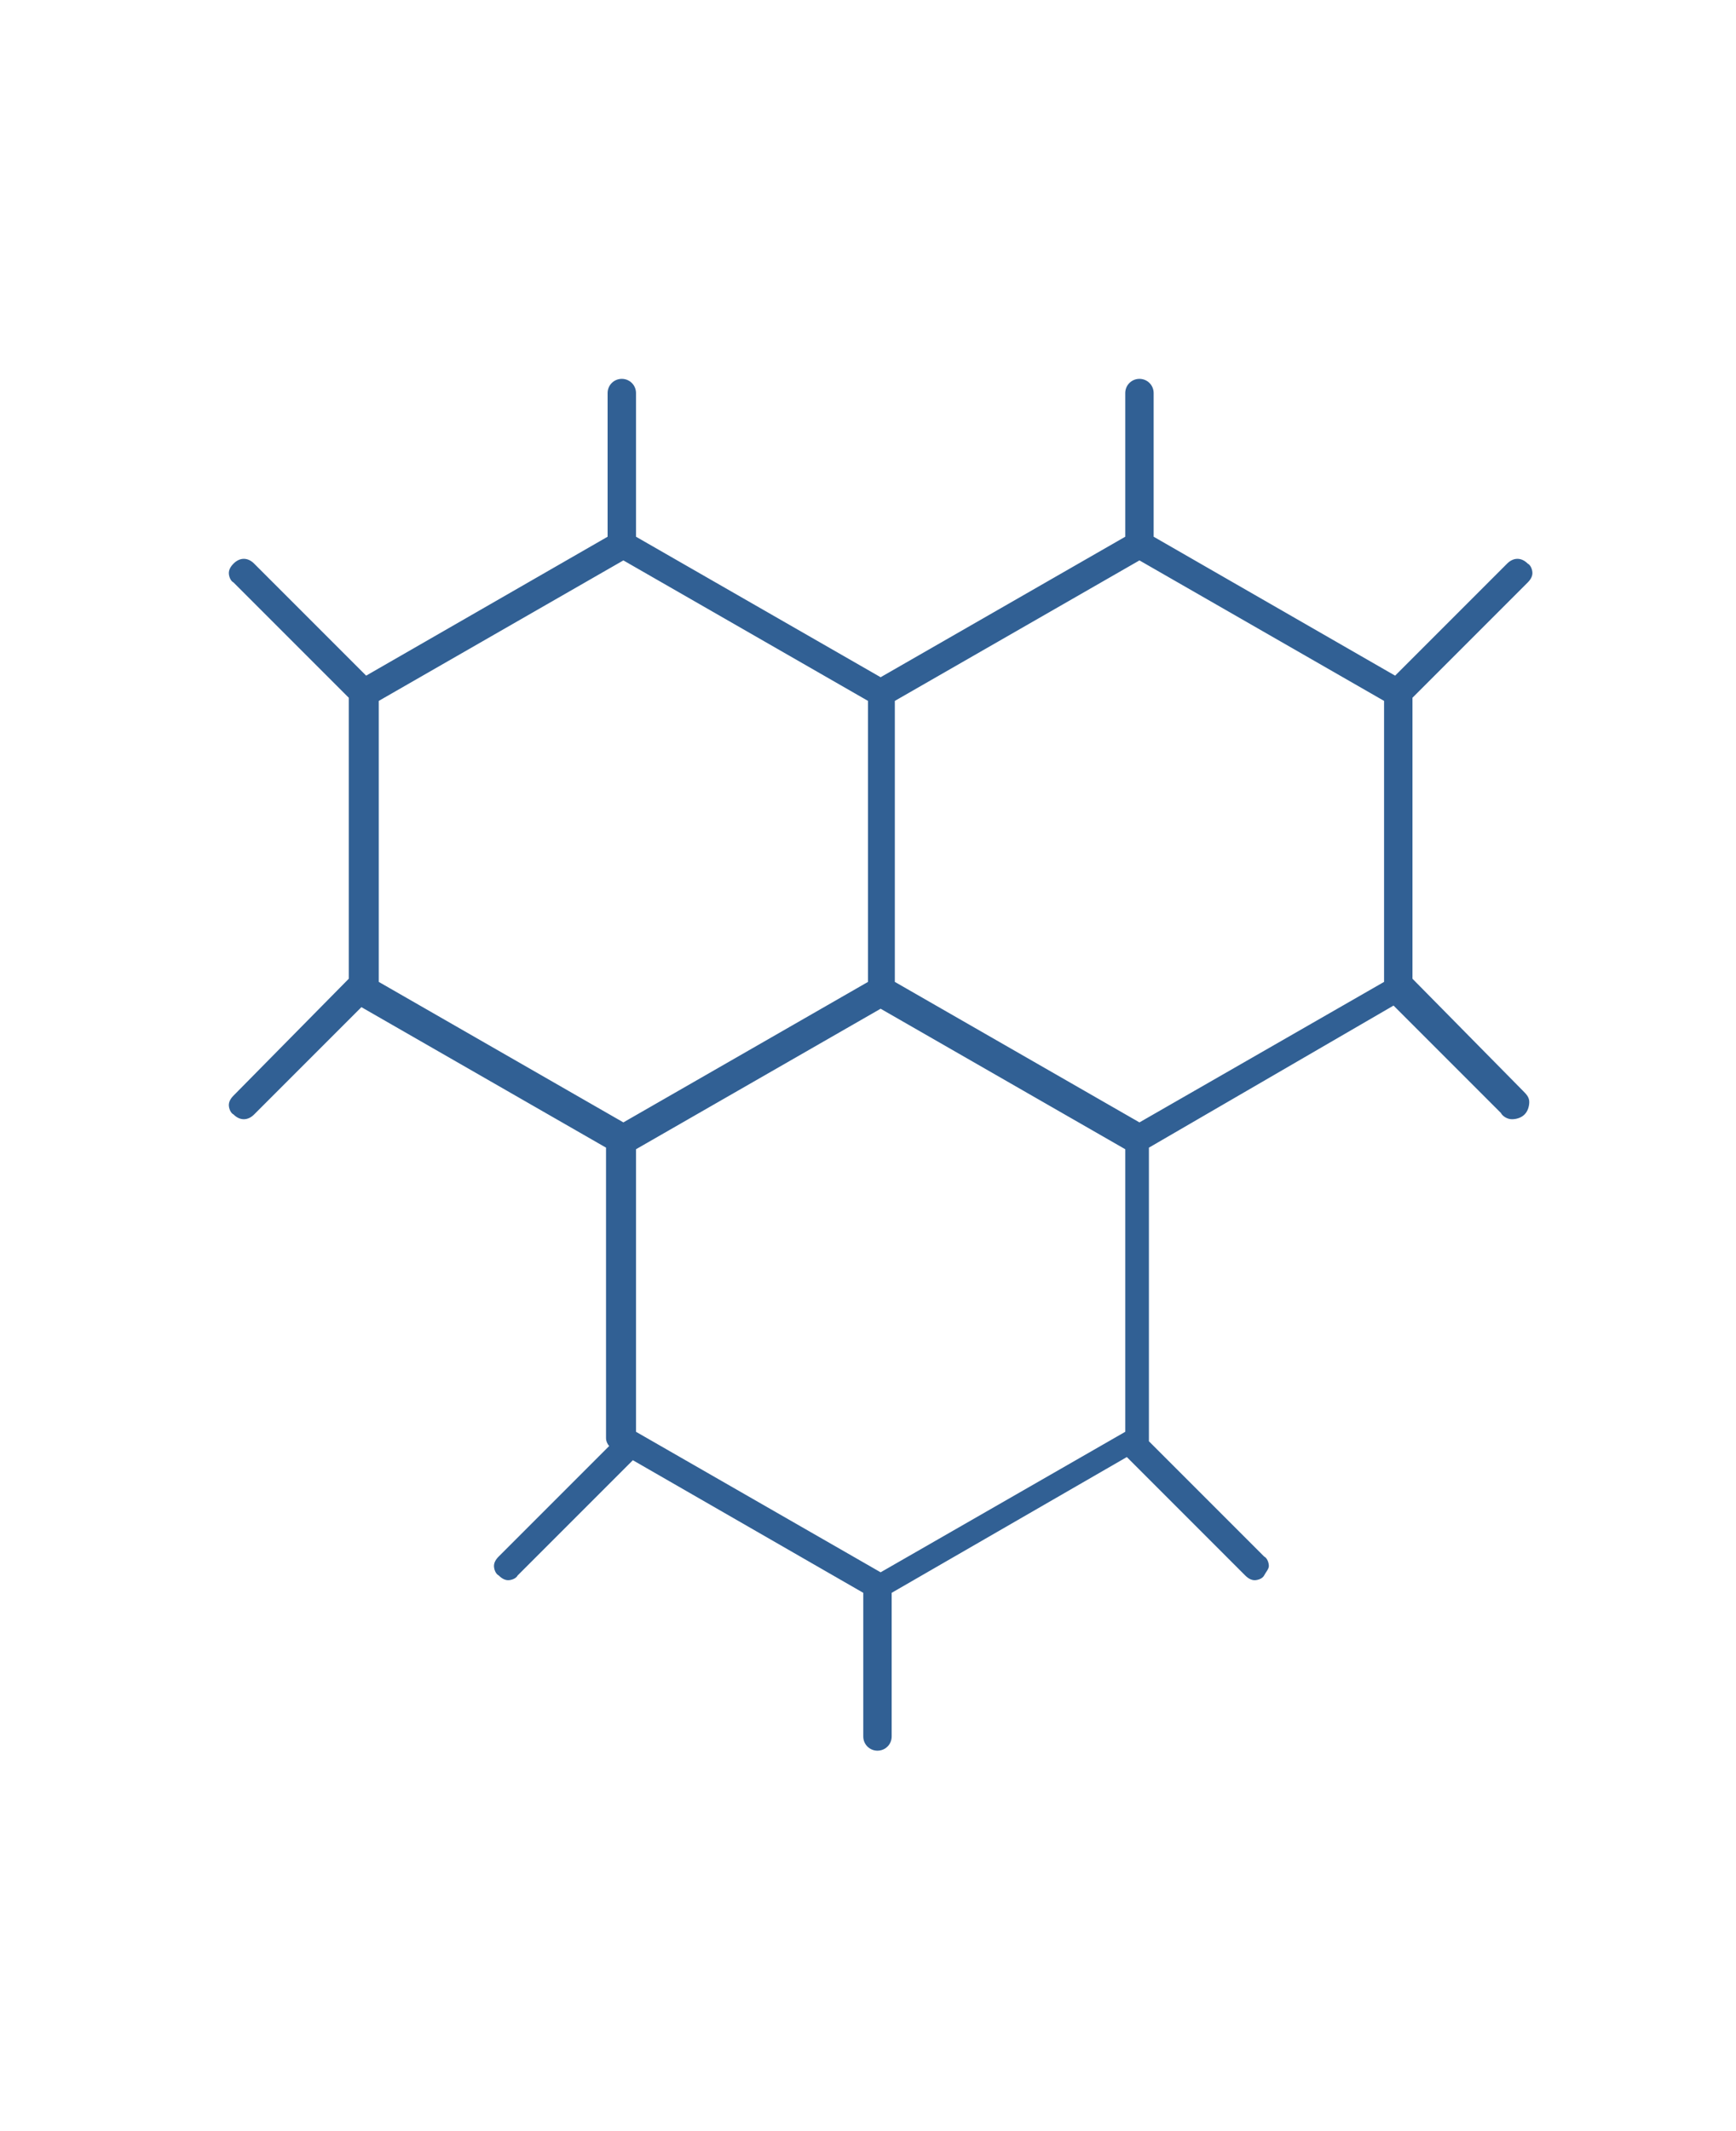 <svg xml:space="preserve" style="enable-background:new 0 0 110 135;" viewBox="0 0 110 135" y="0px" x="0px" xmlns:xlink="http://www.w3.org/1999/xlink" xmlns="http://www.w3.org/2000/svg" id="Calque_1" version="1.1">
<style type="text/css">
	.st0{fill:#316094;}
</style>
<path d="M96.8,36.9c0.2-0.2,0.3-0.4,0.3-0.6c0-0.2-0.1-0.5-0.3-0.6c-0.4-0.4-0.9-0.4-1.3,0l-7.1,7.1l-15.3-8.8v-9.1
	c0-0.5-0.4-0.9-0.9-0.9c-0.5,0-0.9,0.4-0.9,0.9v9.1l-15.5,8.9l-15.5-8.9v-9.1c0-0.5-0.4-0.9-0.9-0.9c-0.5,0-0.9,0.4-0.9,0.9v9.1
	l-15.3,8.8l-7.1-7.1c-0.4-0.4-0.9-0.4-1.3,0c-0.2,0.2-0.3,0.4-0.3,0.6c0,0.2,0.1,0.5,0.3,0.6l7.3,7.3V62l-7.3,7.4
	c-0.2,0.2-0.3,0.4-0.3,0.6c0,0.2,0.1,0.5,0.3,0.6c0.4,0.4,0.9,0.4,1.3,0l6.8-6.8l15.5,8.9v18.4c0,0.2,0.1,0.4,0.2,0.5l-7,7v0
	c-0.2,0.2-0.3,0.4-0.3,0.6s0.1,0.5,0.3,0.6c0.2,0.2,0.4,0.3,0.6,0.3c0.2,0,0.5-0.1,0.6-0.3l7.3-7.3l14.6,8.4v9.1
	c0,0.5,0.4,0.9,0.9,0.9s0.9-0.4,0.9-0.9v-9.1l14.9-8.6l7.5,7.5c0.2,0.2,0.4,0.3,0.6,0.3c0.2,0,0.5-0.1,0.6-0.3s0.3-0.4,0.3-0.6
	s-0.1-0.5-0.3-0.6l-7.3-7.3c0-0.1,0-0.2,0-0.3V72.7l15.5-9l6.8,6.8c0.1,0.2,0.4,0.4,0.7,0.4c0.3,0,0.6-0.1,0.8-0.3s0.3-0.5,0.3-0.8
	c0-0.3-0.2-0.5-0.4-0.7L89.5,62V44.2L96.8,36.9z M87.7,62.2l-15.5,8.9l-15.5-8.9V44.4l15.5-8.9l15.5,8.9V62.2z M55.8,99.6l-15.5-8.9
	V72.8l15.5-8.9l15.5,8.9v17.9L55.8,99.6z M24,44.4l15.5-8.9l15.5,8.9v17.8l-15.5,8.9L24,62.2L24,44.4z" class="st0"></path>
</svg>
